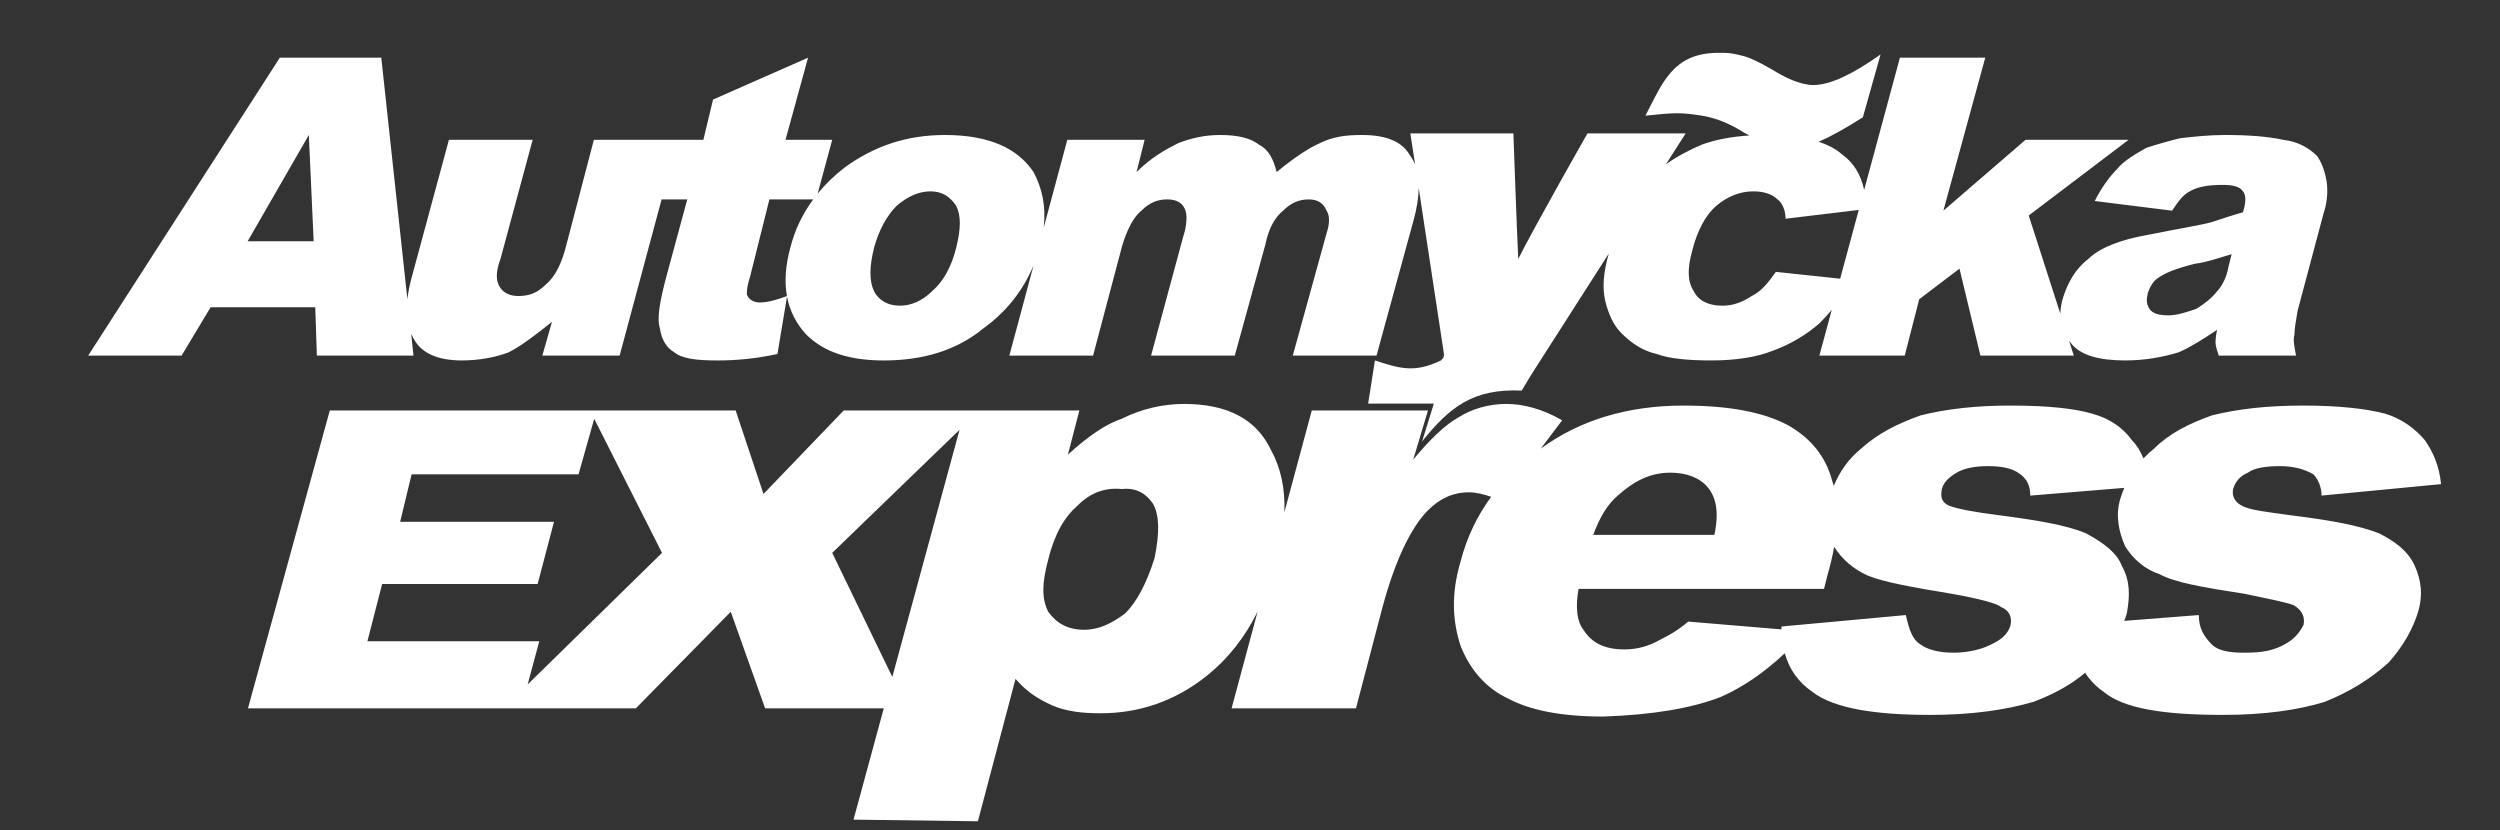 <?xml version="1.0" encoding="utf-8"?>
<!-- Generator: Adobe Illustrator 15.0.0, SVG Export Plug-In . SVG Version: 6.00 Build 0)  -->
<!DOCTYPE svg PUBLIC "-//W3C//DTD SVG 1.1//EN" "http://www.w3.org/Graphics/SVG/1.1/DTD/svg11.dtd">
<svg version="1.1" id="Capa_1" xmlns="http://www.w3.org/2000/svg" xmlns:xlink="http://www.w3.org/1999/xlink" x="0px" y="0px"
	 width="572px" height="190px" viewBox="0 0 572 190" enable-background="new 0 0 572 190" xml:space="preserve">
<rect x="0" y="0" width="572" height="190" fill="#333333" stroke="none"/>
<g>
	<path fill="#FFFFFF" d="M544.279,122.001c-4.867-1.871-11.236-2.994-20.221-4.117c-5.243-0.75-9.361-1.123-11.23-2.246
		c-1.5-0.75-2.248-2.248-1.877-3.746c0.375-1.497,1.5-2.994,3.375-3.743c1.494-1.123,4.116-1.498,7.485-1.498
		c2.996,0,5.618,0.749,7.491,1.873c1.123,1.121,1.871,2.995,1.871,4.866l27.336-2.622c-0.372-4.118-1.87-7.489-3.743-10.11
		c-2.25-2.619-5.243-4.868-8.988-5.991c-4.118-1.122-10.485-1.873-18.724-1.873c-8.239,0-14.977,0.75-20.971,2.248
		c-5.244,1.873-9.733,4.119-13.106,7.489c-0.921,0.737-1.771,1.519-2.556,2.351c-0.692-1.699-1.601-3.139-2.686-4.224
		c-1.873-2.619-4.867-4.868-8.986-5.991c-3.746-1.122-9.737-1.873-18.726-1.873c-7.864,0-14.604,0.75-20.593,2.248
		c-5.243,1.873-9.736,4.119-13.479,7.489c-3.177,2.599-5.02,5.42-6.383,8.635c-0.109-0.392-0.226-0.774-0.361-1.146
		c-1.498-5.617-4.864-9.736-10.11-12.731c-5.617-2.996-13.478-4.495-23.968-4.495c-12.567,0-23.676,3.288-32.605,9.856l4.896-6.484
		c-4.493-2.622-8.986-3.746-12.731-3.746c-4.119,0-7.86,1.125-10.86,2.997c-3.367,1.872-6.736,5.241-10.481,9.735l3.366-11.233
		h-26.582l-6.271,23.288c0.207-5.451-0.822-10.221-3.09-14.301c-3.37-7.116-10.111-10.485-19.848-10.485
		c-4.868,0-9.736,1.125-14.23,3.37c-3.37,1.125-7.489,3.745-12.358,8.239l2.622-10.11h-22.84h-3.37h-27.711l-18.348,19.098
		l-6.368-19.098h-31.829h-1.495h-59.54L56.732,162.07h58.414h4.122h26.211l21.72-22.093l7.864,22.093h27.147l-6.928,25.462
		l28.46,0.376l8.613-32.579c2.248,2.622,4.867,4.494,8.236,5.992c3.37,1.498,7.115,1.873,11.234,1.873
		c8.613,0,16.852-2.621,24.341-8.613c4.775-3.818,8.63-8.707,11.578-14.654l-5.959,22.146h28.458l5.992-22.84
		c2.993-11.236,6.741-18.726,10.482-22.47c2.625-2.621,5.621-4.119,9.365-4.119c1.607,0,3.215,0.392,5.101,1.021
		c-3.269,4.449-5.588,9.369-6.974,14.707c-2.248,7.489-1.873,13.854,0,19.472c2.246,5.617,5.992,9.736,10.859,11.982
		c4.865,2.622,11.98,4.119,21.717,4.119c11.235-0.374,20.219-1.872,26.959-4.494c5.033-2.232,9.848-5.512,14.611-9.984
		c1.027,3.692,3.116,6.612,6.359,8.861c4.869,3.745,14.231,5.243,26.964,5.243c9.358,0,17.226-1.124,23.589-2.996
		c4.684-1.76,8.686-3.976,11.813-6.646c1.098,1.701,2.521,3.176,4.289,4.398c4.494,3.745,13.482,5.243,27.338,5.243
		c9.359,0,17.227-1.124,23.215-2.996c5.613-2.247,10.486-5.243,14.604-8.987c3.368-3.744,5.618-7.863,6.741-11.607
		c1.123-3.746,0.749-7.114-0.752-10.483C551.021,126.122,548.024,123.875,544.279,122.001z M120.73,156.597l2.654-9.881H84.063
		l3.371-13.104h35.576l3.745-14.229H91.553l2.623-10.858h38.196l3.581-12.702l15.515,30.677L120.73,156.597z M204.16,154.886
		l-13.746-28.39l29.131-28.161L204.16,154.886z M264.182,127.62c-1.873,5.99-4.116,10.111-6.741,12.73
		c-2.996,2.246-5.992,3.746-9.359,3.746c-3.748,0-6.366-1.5-8.241-4.119c-1.497-2.996-1.497-6.366,0-11.984
		c1.497-5.992,3.748-9.734,6.744-12.355c2.993-2.996,6.362-4.119,10.107-3.746c3.374-0.373,5.617,1.125,7.116,3.371
		C265.306,117.884,265.306,122.001,264.182,127.62z M370.154,113.39c3.745-3.372,7.49-5.243,11.984-5.243
		c3.744,0,6.74,1.123,8.609,3.37c1.875,2.248,2.625,5.617,1.498,10.861h-27.709C366.031,118.259,367.908,115.263,370.154,113.39z
		 M460.023,142.97c-0.37,1.498-1.498,2.996-3.744,4.121c-2.619,1.498-5.992,2.248-9.363,2.248c-3.365,0-5.987-0.75-7.485-1.875
		c-1.875-1.123-2.621-3.369-3.37-6.738l-28.461,2.619l0.006,0.66l-21.35-1.783c-2.621,2.248-4.871,3.371-6.369,4.119
		c-2.618,1.498-5.24,2.248-8.235,2.248c-4.493,0-7.489-1.498-9.362-4.492c-1.498-1.875-1.869-5.24-1.119-9.361h56.166l0.748-2.996
		c0.676-2.311,1.195-4.521,1.572-6.62c1.87,2.937,4.465,5.144,7.79,6.62c3.746,1.497,10.108,2.621,19.101,4.119
		c6.363,1.124,10.481,2.247,11.231,2.998C459.653,139.603,460.401,141.101,460.023,142.97z M527.054,142.97
		c-0.75,1.498-1.876,2.996-3.745,4.121c-2.993,1.871-5.992,2.248-9.734,2.248c-3.373,0-5.994-0.377-7.492-1.875
		c-1.873-1.873-2.996-3.744-2.996-6.738l-17.068,1.328c0.227-0.566,0.424-1.133,0.595-1.703c0.749-4.12,0.749-7.488-1.124-10.857
		c-1.125-2.996-4.119-5.243-8.238-7.49c-4.49-1.871-11.24-2.994-19.846-4.117c-5.994-0.75-9.74-1.498-11.609-2.246
		c-1.498-0.75-1.875-1.873-1.498-3.746c0.373-1.499,1.498-2.622,3.369-3.744c1.875-1.123,4.492-1.498,7.119-1.498
		c2.992,0,5.615,0.375,7.485,1.873c1.498,1.122,2.248,2.621,2.248,4.867l21.506-1.77c-0.341,0.809-0.639,1.645-0.909,2.52
		c-1.123,3.744-0.378,7.488,1.123,10.858c1.873,2.994,4.49,5.243,7.864,6.365c3.368,1.871,9.733,2.995,19.474,4.493
		c5.239,1.124,9.359,1.874,11.23,2.619C526.683,139.603,527.429,141.101,527.054,142.97z"/>
	<path fill="#FFFFFF" d="M72.5,81.364h22.107l-0.542-5.02c0.258,0.606,0.559,1.176,0.91,1.703c1.844,2.949,5.528,4.422,10.686,4.422
		c4.055,0,7.738-0.736,10.686-1.842c2.948-1.474,6.264-4.053,9.947-7l-2.208,7.738h17.685l9.601-35.741h5.875l-4.791,17.686
		c-1.474,5.527-2.209,9.581-1.474,11.791c0.37,2.58,1.474,4.422,3.317,5.527c1.84,1.474,5.157,1.842,9.948,1.842
		c4.053,0,8.476-0.368,13.633-1.473l2.19-13.143c0.613,3.267,2.076,6.174,4.442,8.721c4.052,4.053,9.947,5.895,17.687,5.895
		c8.84,0,16.579-2.209,22.842-7.369c5.371-3.878,9.052-8.728,11.432-14.342l-5.537,20.606h19.16l6.634-25.055
		c1.104-3.686,2.579-6.632,4.419-8.106c1.843-1.842,3.684-2.58,5.898-2.58c1.472,0,2.576,0.37,3.315,1.105
		c0.736,0.738,1.104,1.843,1.104,2.949c0,0.737,0,2.21-0.736,4.421l-7.367,27.266h19.157l6.999-25.424
		c0.736-3.685,2.215-6.263,4.055-7.737c1.844-1.842,3.688-2.58,5.898-2.58c1.84,0,3.313,0.738,4.052,2.58
		c0.739,1.104,0.739,2.948,0,5.158l-7.737,28.003h19.16l8.475-30.95c0.762-2.741,1.146-5.224,1.179-7.408
		c2.04,13.338,5.065,33.154,5.704,37.496c0.143,1.004,0.148,1.199-0.616,1.966c-6.037,2.882-9.256,1.904-15.108,0l-1.551,9.875
		l15.038,0.001l-2.692,8.65c6.354-7.932,11.738-12.125,22.795-11.631l2.146-3.581l17.769-27.758
		c-1.229,4.317-1.504,7.725-0.816,10.81c0.736,2.948,1.84,5.527,3.684,7.37c2.211,2.209,4.791,4.053,8.106,4.79
		c2.946,1.104,7.37,1.473,12.528,1.473c5.523,0,10.314-0.736,14-2.209c4.056-1.475,7.74-3.685,10.687-6.265
		c0.988-0.991,1.935-2.027,2.832-3.099l-2.832,10.468h19.528l3.316-12.896l9.211-7l4.791,19.896h21.367l-1.083-3.379
		c0.108,0.145,0.228,0.29,0.349,0.431c2.211,2.949,6.635,4.053,12.529,4.053c4.422,0,8.478-0.736,12.158-1.842
		c2.58-1.104,5.527-2.947,8.842-5.16c-0.365,1.476-0.365,2.58-0.365,2.948c0,0.737,0.365,1.844,0.736,2.949h17.686
		c-0.369-1.842-0.736-3.685-0.369-4.79c0-1.474,0.369-3.316,0.74-5.527l5.892-22.108c0.741-2.211,1.108-4.79,0.741-7.37
		c-0.373-2.209-1.109-4.42-2.213-5.893c-1.844-1.844-4.42-3.317-7.737-3.685c-3.315-0.737-7.738-1.105-13.267-1.105
		c-3.683,0-7,0.368-10.313,0.736c-2.952,0.736-5.531,1.473-7.742,2.209c-2.576,1.476-5.16,2.948-6.632,4.792
		c-1.842,1.842-3.683,4.421-5.157,7.369l17.688,2.21c1.472-2.21,2.58-3.686,4.052-4.421c1.843-1.107,4.422-1.474,7.37-1.474
		c2.58,0,4.055,0.367,4.791,1.474c0.732,0.736,0.732,2.579,0,4.789c-2.58,0.736-4.791,1.475-7.003,2.211
		c-2.58,0.737-7.366,1.473-14.737,2.949c-6.268,1.104-11.053,2.947-13.636,5.526c-2.944,2.211-4.788,5.527-5.896,9.211
		c-0.313,1.163-0.481,2.263-0.508,3.304l-7.23-22.463l22.844-17.316h-23.58l-18.791,16.212l9.578-35.003h-19.527l-8.176,30.253
		c-0.748-3.487-2.439-6.292-5.09-8.146c-1.35-1.204-3.135-2.156-5.321-2.867l0.165-0.082c2.576-1.104,5.893-2.948,9.947-5.527
		l4.05-14.37c-6.263,4.421-11.421,7-15.476,7c-1.102,0-2.576-0.369-3.68-0.737c-1.107-0.368-2.947-1.105-5.896-2.946
		c-2.583-1.476-4.791-2.579-6.266-2.947c-1.473-0.37-2.949-0.74-4.424-0.74h-0.417h-1.172h-0.155
		c-10.004,0.174-12.399,6.829-16.31,14.37c7.002-0.735,8.103-0.735,12.897,0c2.211,0.369,4.791,1.107,8.105,2.948
		c0.965,0.605,1.898,1.134,2.76,1.592c-4.17,0.261-7.74,0.956-10.865,2.093c-2.58,1.104-5.53,2.581-8.106,4.421l-0.113,0.082
		l4.533-7.083h-2.944h-19.527c0,0-12.162,21.372-15.846,28.742c-0.371-7.738-1.107-28.742-1.107-28.742h-23.58l1.102,7.184
		c-0.291-0.758-0.662-1.438-1.102-2.023c-1.844-3.317-5.527-4.79-11.055-4.79c-3.684,0-6.633,0.368-9.582,1.842
		c-2.575,1.104-5.895,3.316-9.949,6.632c-0.736-2.947-1.844-5.16-4.051-6.264c-1.844-1.473-4.792-2.209-8.843-2.209
		c-3.683,0-6.634,0.736-9.581,1.842c-2.944,1.472-6.26,3.316-9.579,6.632l1.844-7.368h-17.688l-5.385,20.044
		c0.526-4.882-0.373-8.997-2.351-12.676c-3.687-5.528-10.317-8.474-20.267-8.474c-8.842,0-16.213,2.578-22.843,7.367
		c-2.37,1.813-4.475,3.833-6.276,6.048l3.329-12.31h-10.686l5.159-18.791l-21.739,9.578l-2.211,9.213h-5.895h-1.104h-18.056
		l-6.263,23.949c-1.106,4.421-2.579,7.369-4.791,9.212c-1.843,1.841-3.685,2.578-6.265,2.578c-1.842,0-3.313-0.736-4.051-1.841
		c-1.106-1.474-1.106-3.685,0-6.632l7.369-27.266h-19.16l-8.475,31.318c-0.513,1.85-0.852,3.555-1.029,5.125L87.237,13.2H64.023
		L20.176,81.364h21.372l6.634-11.055h23.947L72.5,81.364z M491.438,66.993c0.365-1.104,1.104-2.579,2.211-3.316
		c1.472-1.105,4.052-2.209,8.474-3.316c2.948-0.369,5.893-1.473,8.476-2.21l-0.739,2.948c-0.363,2.21-1.472,4.421-2.58,5.527
		c-1.104,1.473-2.943,2.947-4.787,4.053c-2.211,0.736-4.424,1.473-6.266,1.473c-2.212,0-3.684-0.367-4.423-1.473
		C491.068,69.573,491.068,68.468,491.438,66.993z M387.164,57.414c1.108-4.421,2.948-8.107,5.524-10.317
		c2.582-2.211,5.53-3.315,8.478-3.315c2.58,0,4.422,0.736,5.523,1.841c1.107,0.738,1.848,2.58,1.848,4.422l16.744-2.01
		l-4.254,15.732l-14.701-1.563c-1.844,2.58-3.316,4.421-5.527,5.525c-2.211,1.475-4.418,2.212-6.631,2.212
		c-3.317,0-5.529-1.106-6.631-3.316C386.061,64.415,386.061,61.468,387.164,57.414z M199.986,56.678
		c1.106-4.054,2.951-7.371,5.159-9.581c2.58-2.211,5.159-3.315,7.739-3.315c2.579,0,4.421,1.104,5.895,3.315
		c1.104,2.21,1.104,5.158,0,9.581c-1.104,4.421-2.948,7.737-5.525,9.948c-2.213,2.21-4.792,3.316-7.368,3.316
		c-2.582,0-4.793-1.106-5.899-3.316C198.882,64.415,198.882,61.099,199.986,56.678z M171.617,63.309l4.422-17.686h10.021
		c-2.438,3.313-4.223,7.02-5.233,11.055c-1.104,4.057-1.38,7.748-0.778,11.066c-2.922,1.094-4.755,1.461-6.221,1.461
		c-1.474,0-2.579-0.737-2.947-1.843C170.88,66.626,170.88,65.52,171.617,63.309z M56.66,55.203l14.001-24.317l1.104,24.317H56.66z"
		/>
</g>
</svg>
